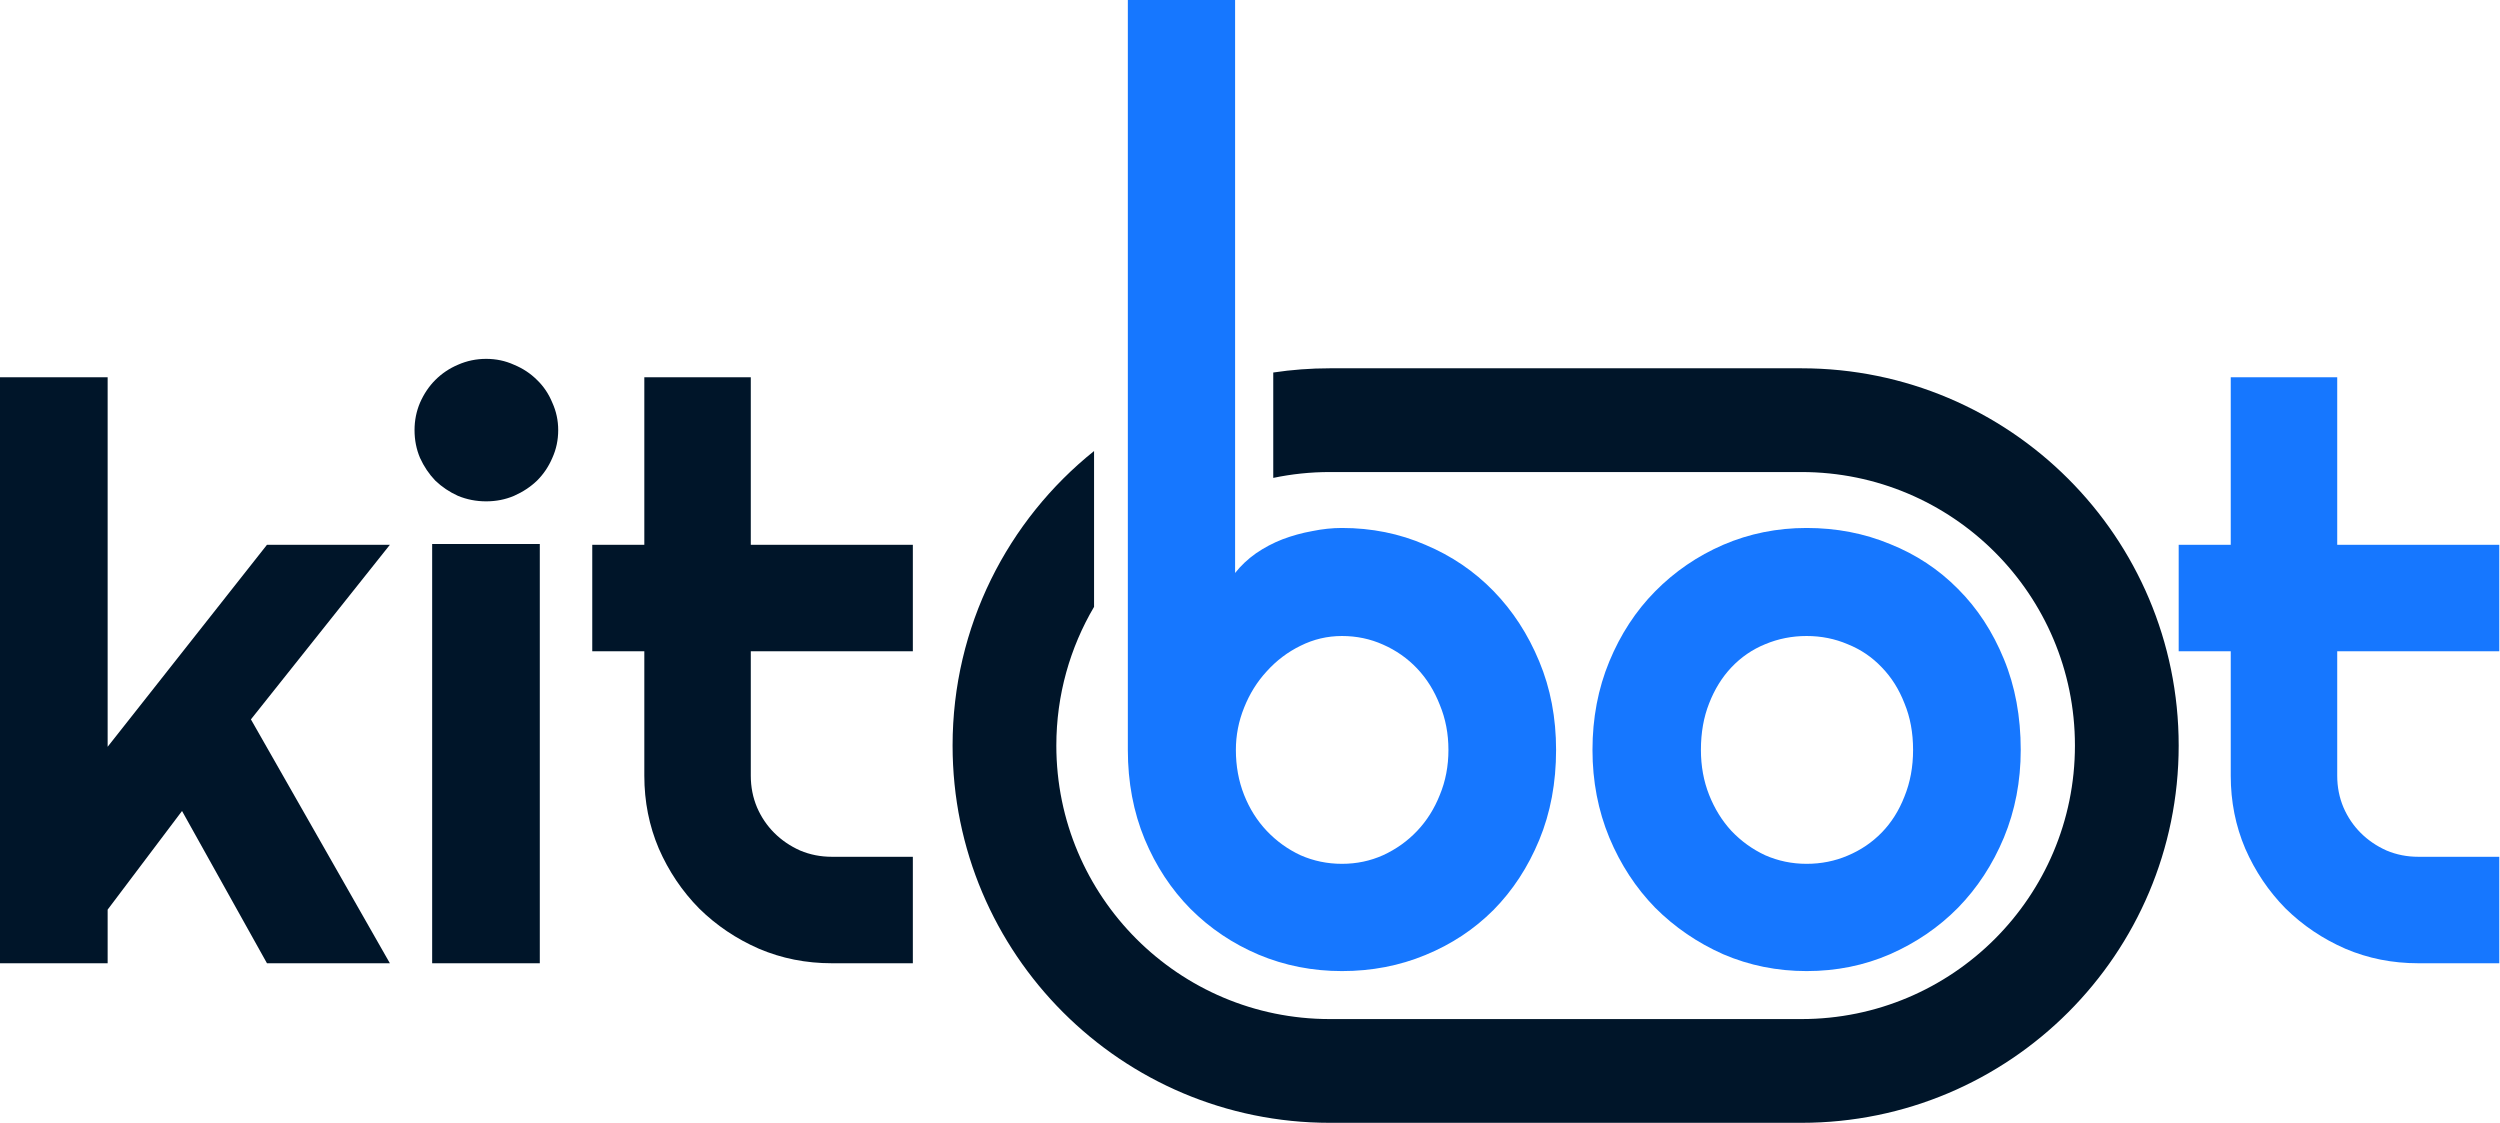 <?xml version="1.0" encoding="UTF-8"?> <svg xmlns="http://www.w3.org/2000/svg" width="973" height="437" viewBox="0 0 973 437" fill="none"><g clip-path="url(#clip0_1164_8)"><path d="M605.627 291.867C605.627 304.665 603.443 316.345 599.076 326.908C594.708 337.471 588.767 346.561 581.251 354.179C573.735 361.695 564.899 367.535 554.742 371.699C544.687 375.863 533.87 377.945 522.291 377.945C510.814 377.945 499.997 375.812 489.841 371.547C479.785 367.281 470.949 361.339 463.332 353.722C455.816 346.104 449.874 337.065 445.507 326.603C441.139 316.04 438.956 304.462 438.956 291.867V0H480.7V223.005C482.934 220.161 485.626 217.622 488.774 215.388C492.024 213.153 495.478 211.325 499.134 209.903C502.892 208.481 506.751 207.415 510.713 206.704C514.674 205.891 518.533 205.485 522.291 205.485C533.87 205.485 544.687 207.668 554.742 212.036C564.899 216.302 573.735 222.294 581.251 230.013C588.767 237.732 594.708 246.873 599.076 257.436C603.443 267.898 605.627 279.375 605.627 291.867ZM563.731 291.867C563.731 285.57 562.613 279.73 560.379 274.347C558.246 268.863 555.3 264.14 551.542 260.179C547.785 256.217 543.366 253.12 538.288 250.885C533.311 248.651 527.979 247.533 522.291 247.533C516.603 247.533 511.22 248.803 506.142 251.342C501.165 253.78 496.798 257.081 493.04 261.245C489.282 265.308 486.337 270.031 484.204 275.414C482.071 280.695 481.004 286.18 481.004 291.867C481.004 298.165 482.071 304.005 484.204 309.388C486.337 314.771 489.282 319.443 493.04 323.404C496.798 327.365 501.165 330.514 506.142 332.85C511.22 335.084 516.603 336.201 522.291 336.201C527.979 336.201 533.311 335.084 538.288 332.85C543.366 330.514 547.785 327.365 551.542 323.404C555.3 319.443 558.246 314.771 560.379 309.388C562.613 304.005 563.731 298.165 563.731 291.867Z" fill="#1677FF"></path><path d="M786.467 291.867C786.467 304.055 784.283 315.431 779.916 325.994C775.548 336.455 769.607 345.546 762.091 353.265C754.575 360.882 745.738 366.925 735.582 371.394C725.527 375.762 714.71 377.945 703.131 377.945C691.654 377.945 680.837 375.762 670.68 371.394C660.625 366.925 651.789 360.882 644.172 353.265C636.656 345.546 630.714 336.455 626.347 325.994C621.979 315.431 619.795 304.055 619.795 291.867C619.795 279.476 621.979 267.999 626.347 257.436C630.714 246.873 636.656 237.783 644.172 230.166C651.789 222.446 660.625 216.403 670.68 212.036C680.837 207.668 691.654 205.485 703.131 205.485C714.71 205.485 725.527 207.567 735.582 211.731C745.738 215.794 754.575 221.634 762.091 229.251C769.607 236.767 775.548 245.858 779.916 256.522C784.283 267.085 786.467 278.867 786.467 291.867ZM744.57 291.867C744.57 285.164 743.453 279.121 741.219 273.738C739.086 268.253 736.14 263.581 732.382 259.722C728.624 255.76 724.206 252.764 719.128 250.733C714.151 248.6 708.819 247.533 703.131 247.533C697.443 247.533 692.06 248.6 686.982 250.733C682.005 252.764 677.638 255.76 673.88 259.722C670.223 263.581 667.329 268.253 665.196 273.738C663.063 279.121 661.997 285.164 661.997 291.867C661.997 298.165 663.063 304.005 665.196 309.388C667.329 314.771 670.223 319.443 673.88 323.404C677.638 327.365 682.005 330.514 686.982 332.85C692.06 335.084 697.443 336.201 703.131 336.201C708.819 336.201 714.151 335.135 719.128 333.002C724.206 330.869 728.624 327.873 732.382 324.013C736.14 320.154 739.086 315.482 741.219 309.997C743.453 304.513 744.57 298.469 744.57 291.867Z" fill="#1677FF"></path><path d="M941.181 374.898C931.126 374.898 921.68 373.019 912.844 369.261C904.008 365.402 896.238 360.171 889.534 353.569C882.932 346.866 877.702 339.096 873.842 330.26C870.084 321.423 868.205 311.978 868.205 301.923V253.475H847.943V212.036H868.205V146.83H909.645V212.036H972.718V253.475H909.645V301.923C909.645 306.29 910.457 310.403 912.082 314.263C913.707 318.021 915.942 321.322 918.786 324.166C921.629 327.01 924.981 329.295 928.841 331.021C932.7 332.647 936.814 333.459 941.181 333.459H972.718V374.898H941.181Z" fill="#1677FF"></path><path d="M41.896 374.898H0V146.83H41.896V290.649L103.903 212.036H151.741L97.657 279.984L151.741 374.898H103.903L70.843 315.634L41.896 354.026V374.898Z" fill="#001529"></path><path d="M217.252 167.397C217.252 171.257 216.49 174.862 214.966 178.214C213.544 181.566 211.564 184.511 209.025 187.05C206.486 189.488 203.489 191.469 200.036 192.992C196.684 194.414 193.079 195.125 189.219 195.125C185.36 195.125 181.703 194.414 178.25 192.992C174.898 191.469 171.953 189.488 169.414 187.05C166.976 184.511 164.995 181.566 163.472 178.214C162.05 174.862 161.339 171.257 161.339 167.397C161.339 163.639 162.05 160.084 163.472 156.733C164.995 153.279 166.976 150.334 169.414 147.896C171.953 145.357 174.898 143.377 178.25 141.955C181.703 140.431 185.36 139.669 189.219 139.669C193.079 139.669 196.684 140.431 200.036 141.955C203.489 143.377 206.486 145.357 209.025 147.896C211.564 150.334 213.544 153.279 214.966 156.733C216.49 160.084 217.252 163.639 217.252 167.397ZM210.091 374.898H168.195V211.731H210.091V374.898Z" fill="#001529"></path><path d="M323.745 374.898C313.689 374.898 304.244 373.019 295.407 369.261C286.571 365.402 278.801 360.171 272.098 353.569C265.496 346.866 260.265 339.096 256.406 330.26C252.648 321.423 250.769 311.978 250.769 301.923V253.475H230.506V212.036H250.769V146.83H292.208V212.036H355.281V253.475H292.208V301.923C292.208 306.29 293.021 310.403 294.646 314.263C296.271 318.021 298.505 321.322 301.349 324.166C304.193 327.01 307.545 329.295 311.404 331.021C315.264 332.647 319.377 333.459 323.745 333.459H355.281V374.898H323.745Z" fill="#001529"></path><path d="M425.807 175.544C392.239 202.453 370.746 243.802 370.746 290.17C370.746 371.262 436.484 437 517.576 437H701.113C782.205 437 847.943 371.262 847.943 290.17C847.943 209.078 782.205 143.34 701.113 143.34H517.576C510.09 143.34 502.735 143.9 495.551 144.981V186C502.657 184.505 510.025 183.718 517.576 183.718H701.113C759.905 183.718 807.565 231.378 807.565 290.17C807.565 348.962 759.905 396.622 701.113 396.622H517.576C458.784 396.622 411.124 348.962 411.124 290.17C411.124 270.468 416.476 252.015 425.807 236.188V175.544Z" fill="#001529"></path></g><defs><clipPath id="clip0_1164_8"><rect width="973" height="437" fill="white"></rect></clipPath></defs></svg> 